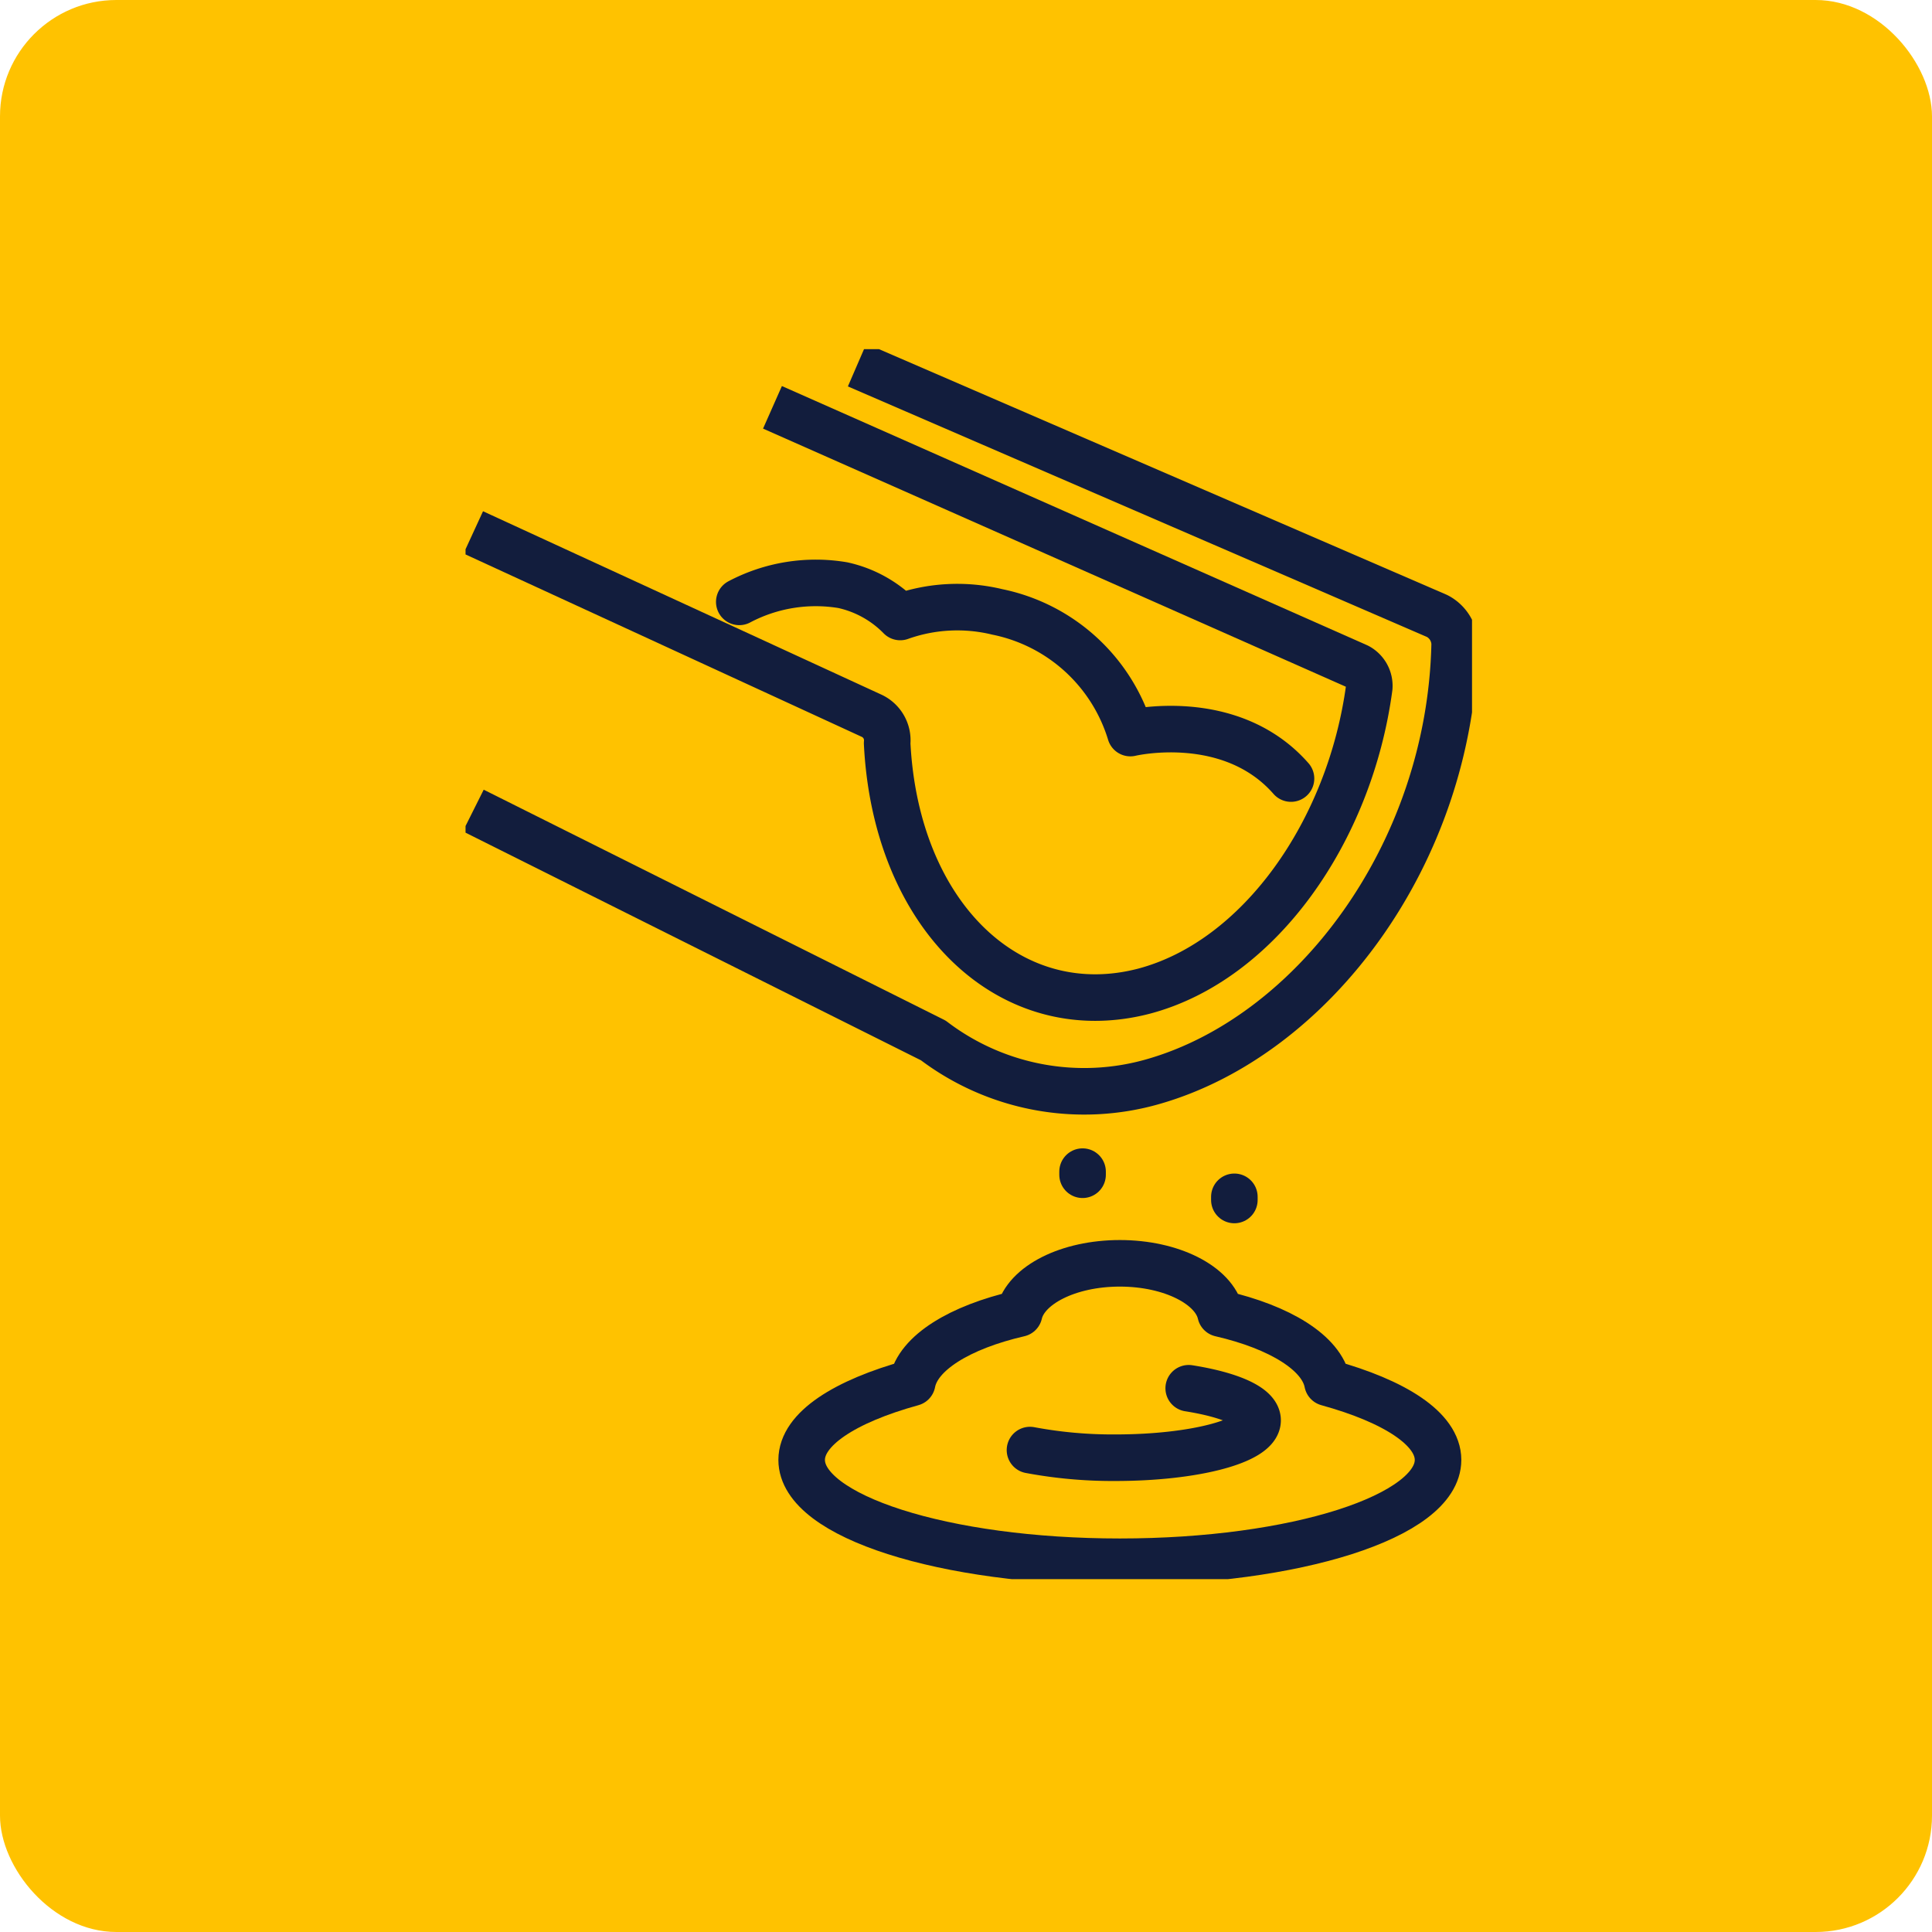 <svg xmlns="http://www.w3.org/2000/svg" width="83" height="83" viewBox="0 0 83 83"><defs><clipPath id="clip-path"><path id="Rectangle_892" data-name="Rectangle 892" fill="none" stroke="#121d3d" stroke-width="1" d="M0 0h43.239v52.84H0z"/></clipPath></defs><g id="Icon" transform="translate(-841 -1606)"><rect id="Rectangle_863" data-name="Rectangle 863" width="83" height="83" rx="5" transform="translate(841 1606)" fill="#ffc200"/><g id="Group_852" data-name="Group 852" transform="translate(861 1621)"><g id="Group_851" data-name="Group 851" clip-path="url(#clip-path)" fill="none" stroke="#121d3d" stroke-linejoin="round" stroke-width="2"><path id="Path_1269" data-name="Path 1269" d="M13.3 3.354l25.138 11.133a.939.939 0 01.5.9c-.829 6.189-4.728 11.735-9.669 13.047-5.723 1.494-10.669-3.187-11.043-10.653a1.163 1.163 0 00-.654-1.171L.447 8.727" transform="translate(-.114 -.855)"/><path id="Path_1270" data-name="Path 1270" d="M.447 20.054l19.762 9.878a10.71 10.71 0 009.443 1.768c6.861-1.958 12.764-9.77 12.956-18.81a1.393 1.393 0 00-.753-1.192L16.937.917" transform="translate(-.114 -.234)"/><path id="Path_1271" data-name="Path 1271" d="M39.483 21.875c-2.612-2.979-6.9-1.954-6.9-1.954a7.55 7.55 0 00-5.715-5.205 7.311 7.311 0 00-4.173.218 4.935 4.935 0 00-2.467-1.367 7.037 7.037 0 00-4.447.718" transform="translate(-4.021 -3.428)" stroke-linecap="round"/><path id="Line_99" data-name="Line 99" transform="translate(33.029 36.416)" stroke-linecap="round" d="M0 0v.136"/><path id="Line_100" data-name="Line 100" transform="translate(26.508 35.334)" stroke-linecap="round" d="M0 0v.134"/><path id="Path_1272" data-name="Path 1272" d="M28.719 54.857c-2.561.591-4.348 1.69-4.594 2.973-2.9.8-4.749 1.988-4.749 3.315 0 2.419 6.118 4.375 13.669 4.375s13.67-1.956 13.67-4.375c0-1.327-1.841-2.514-4.749-3.316-.247-1.282-2.033-2.381-4.593-2.972-.278-1.22-2.108-2.158-4.328-2.158s-4.045.938-4.326 2.158z" transform="translate(-4.936 -13.426)"/><path id="Path_1273" data-name="Path 1273" d="M39.358 59.9c1.774.281 2.959.793 2.959 1.379 0 .886-2.728 1.605-6.09 1.605a19.233 19.233 0 01-3.688-.328" transform="translate(-8.29 -15.26)" stroke-linecap="round"/></g></g></g></svg>